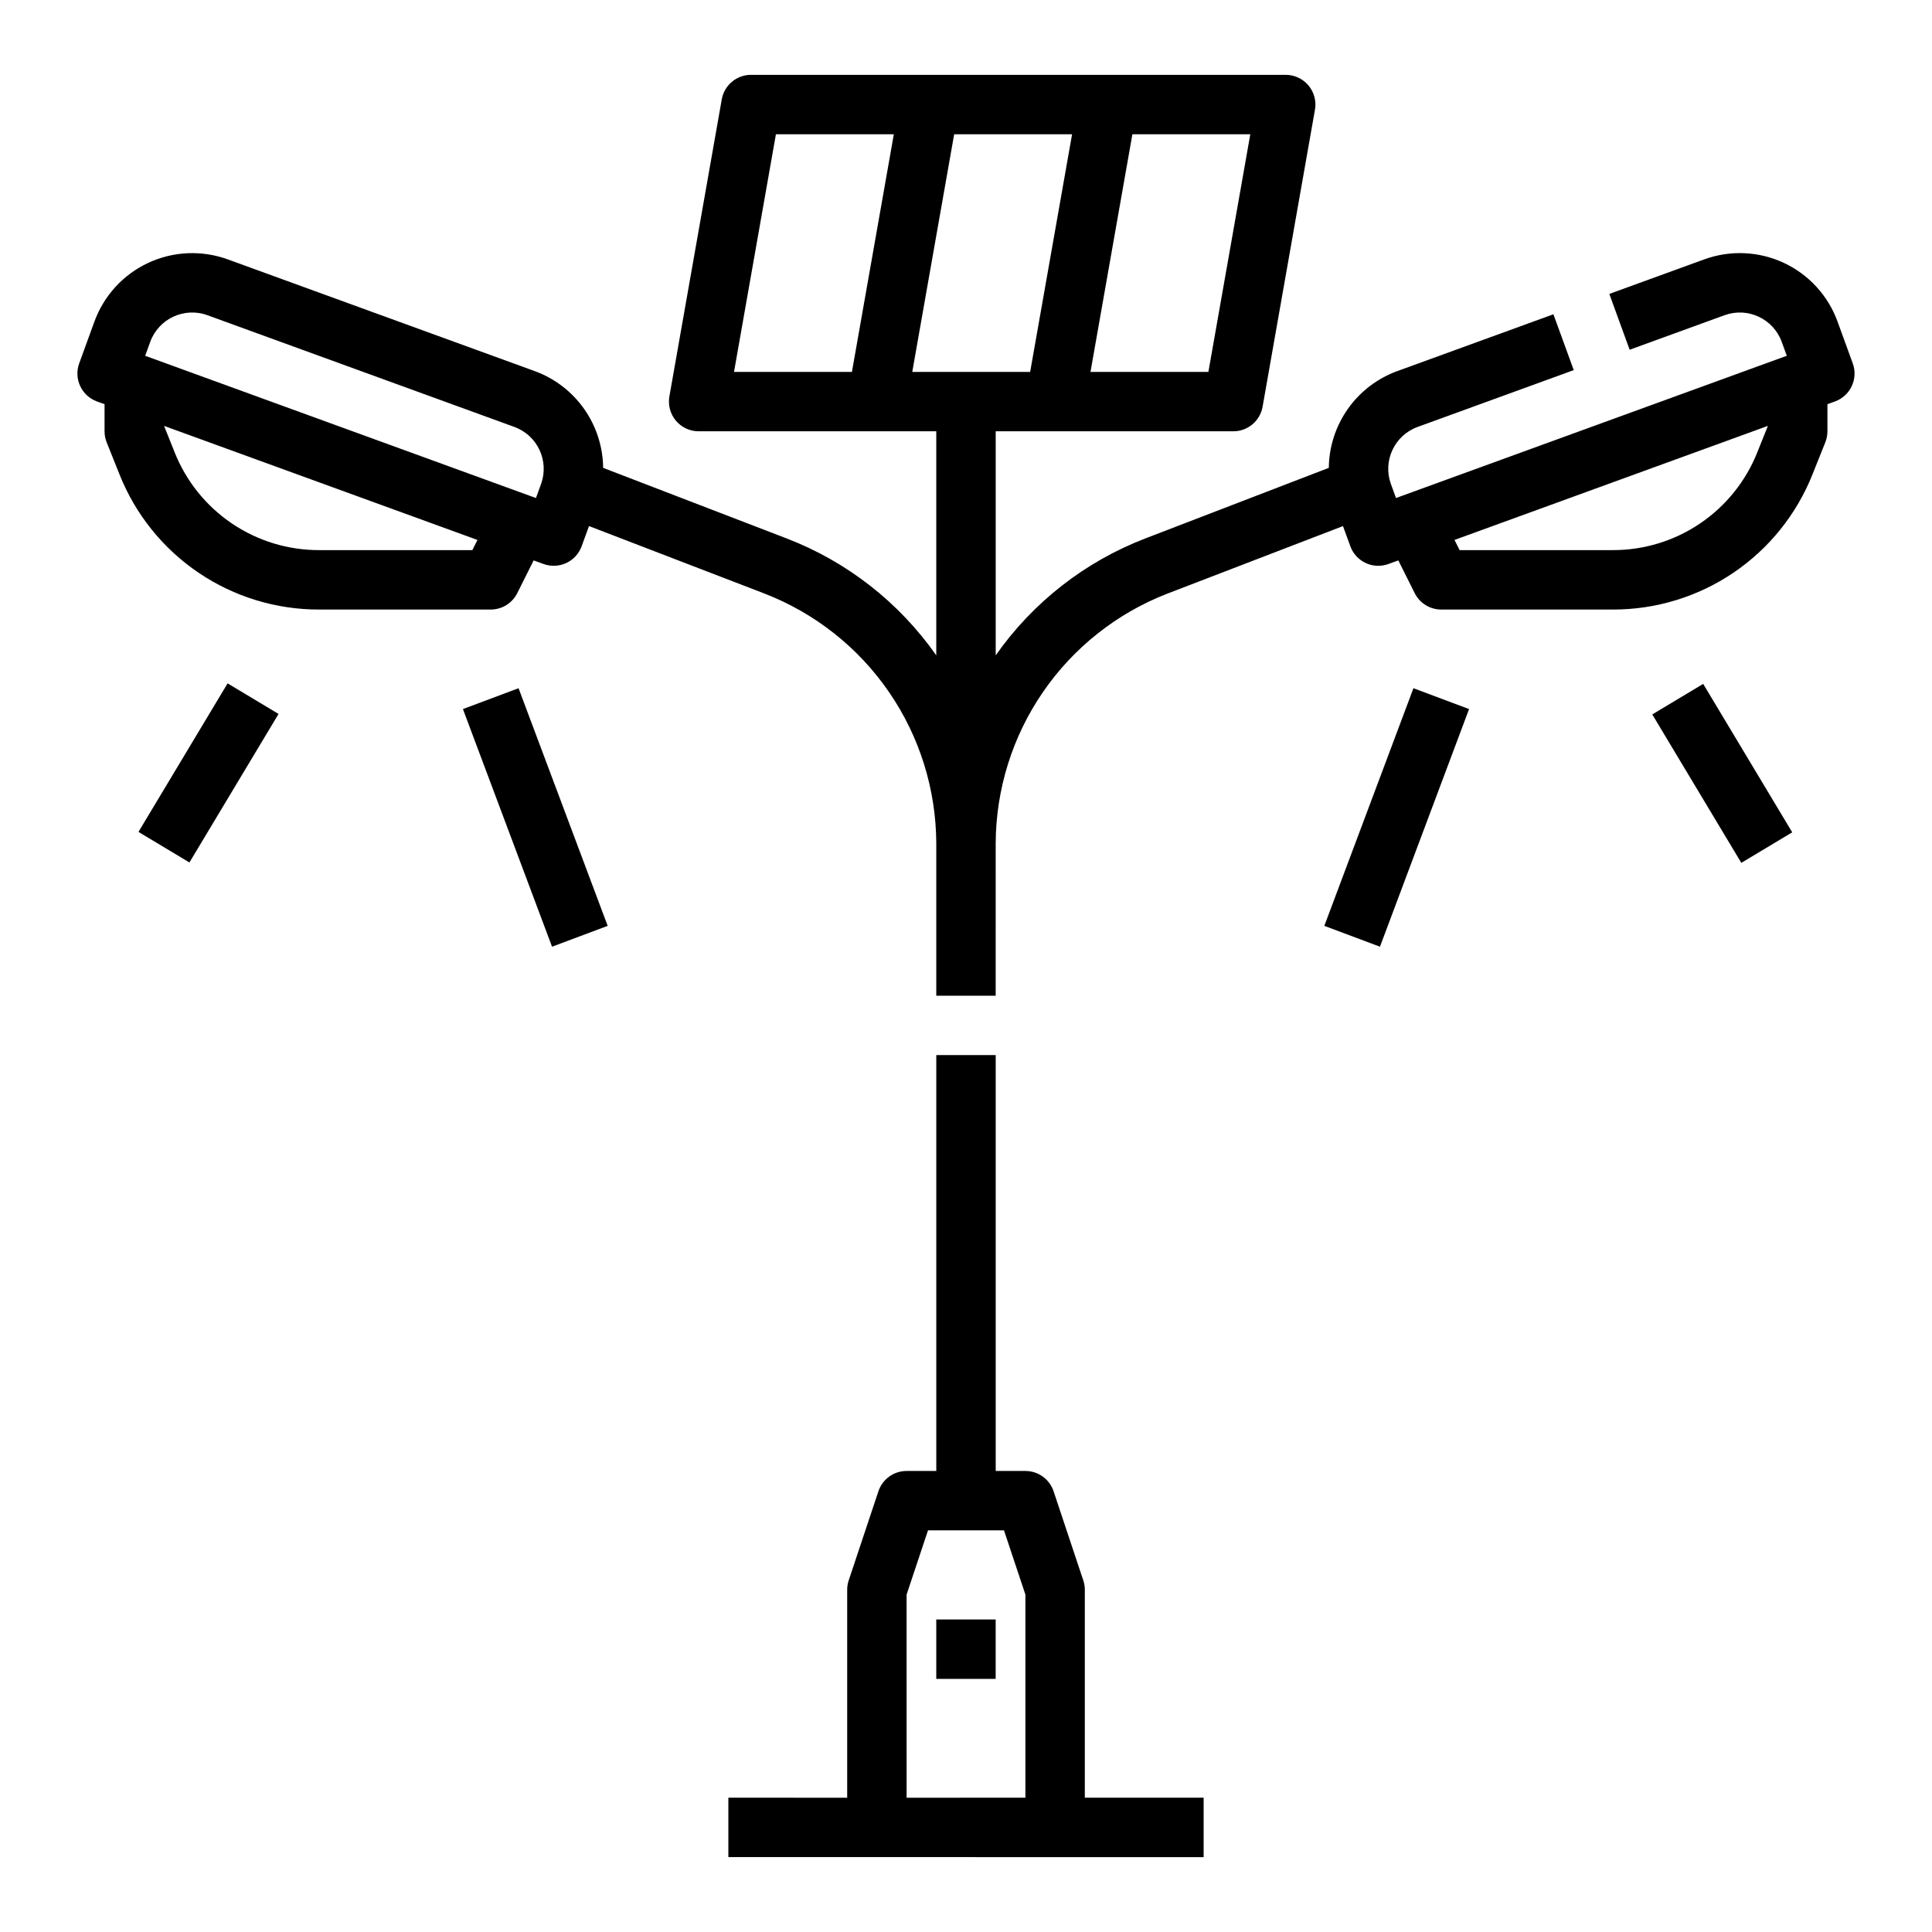 <?xml version="1.0" encoding="UTF-8"?>
<!-- Uploaded to: SVG Repo, www.svgrepo.com, Generator: SVG Repo Mixer Tools -->
<svg fill="#000000" width="800px" height="800px" version="1.1" viewBox="144 144 512 512" xmlns="http://www.w3.org/2000/svg">
 <g>
  <path d="m431.49 565.31c0-0.848-0.137-1.688-0.406-2.492l-7.871-23.617v0.004c-1.074-3.215-4.082-5.383-7.469-5.383h-7.871v-110.21h-15.746v110.21h-7.871c-3.387 0-6.394 2.168-7.469 5.383l-7.871 23.617v-0.004c-0.266 0.805-0.402 1.645-0.402 2.492v55.105l-31.488-0.004v15.742l125.95 0.004v-15.746h-31.488zm-47.23 55.105-0.004-53.828 5.672-17.023h20.141l5.676 17.023v53.824z"/>
  <path d="m635 240.3-4.039-11.094v-0.004c-2.5-6.867-7.621-12.457-14.246-15.547-6.621-3.086-14.199-3.418-21.066-0.918l-25.16 9.156 5.383 14.793 25.16-9.156h0.004c6.125-2.223 12.895 0.934 15.133 7.055l1.348 3.699-103.56 37.695-1.348-3.699c-2.223-6.125 0.934-12.898 7.059-15.133l41.391-15.062-5.391-14.797-41.391 15.066v-0.004c-5.269 1.926-9.824 5.41-13.062 9.992-3.242 4.578-5.008 10.035-5.066 15.645l-48.516 18.664c-16.051 6.148-29.898 16.953-39.762 31.031v-59.383h62.977c3.82 0 7.086-2.742 7.75-6.504l13.879-78.719h0.004c0.402-2.293-0.227-4.644-1.723-6.43-1.496-1.781-3.703-2.809-6.031-2.812h-141.7c-3.82 0.004-7.09 2.746-7.754 6.508l-13.879 78.719c-0.402 2.293 0.227 4.644 1.723 6.426 1.496 1.785 3.703 2.812 6.027 2.812h62.977v59.383c-9.863-14.078-23.711-24.883-39.762-31.031l-48.52-18.66v-0.004c-0.059-5.609-1.824-11.066-5.062-15.645-3.238-4.582-7.797-8.066-13.066-9.992l-81.371-29.617c-6.867-2.488-14.441-2.152-21.062 0.934-6.617 3.086-11.742 8.676-14.25 15.535l-4.039 11.098c-0.715 1.961-0.621 4.125 0.262 6.019 0.883 1.891 2.481 3.356 4.445 4.07l2.012 0.727v7.184c0 1.004 0.191 1.996 0.562 2.926l3.371 8.434c4.207 10.609 11.512 19.711 20.965 26.109 9.449 6.398 20.613 9.801 32.027 9.766h45.41c2.981 0 5.707-1.684 7.039-4.352l4.336-8.672 2.629 0.957h0.004c1.961 0.711 4.125 0.617 6.019-0.266 1.891-0.879 3.356-2.477 4.07-4.441l1.949-5.348 46.621 17.93h-0.004c13.332 5.191 24.793 14.273 32.895 26.07 8.102 11.793 12.461 25.75 12.52 40.059v40.398h15.742l0.004-40.398c0.059-14.309 4.422-28.266 12.52-40.059 8.102-11.793 19.562-20.879 32.895-26.066l46.621-17.93 1.949 5.348c0.711 1.961 2.176 3.559 4.07 4.441 1.891 0.883 4.055 0.977 6.019 0.262l2.629-0.957 4.336 8.672c1.332 2.668 4.059 4.352 7.039 4.352h45.41c11.418 0.035 22.578-3.367 32.031-9.766 9.449-6.398 16.754-15.5 20.961-26.109l3.375-8.434h-0.004c0.375-0.93 0.566-1.922 0.566-2.926v-7.184l2.012-0.73c1.961-0.715 3.559-2.18 4.441-4.07 0.883-1.891 0.977-4.059 0.262-6.019zm-249.24 2.258 11.105-62.977h31.246l-11.109 62.977zm78.477 0h-31.246l11.105-62.977h31.246zm-114.61-62.977h31.246l-11.105 62.977h-31.246zm-165.81 55.004c2.238-6.121 9.008-9.277 15.137-7.055l81.371 29.617h-0.004c6.125 2.238 9.281 9.008 7.059 15.137l-1.348 3.699-103.56-37.695zm85.355 55.203h-40.539c-8.266 0.027-16.348-2.434-23.195-7.07-6.844-4.633-12.137-11.223-15.18-18.906l-2.777-6.945 83.051 30.227zm340.55-25.977h0.004c-3.047 7.684-8.336 14.273-15.184 18.906-6.844 4.637-14.926 7.098-23.191 7.07h-40.539l-1.352-2.699 83.051-30.227z"/>
  <path d="m392.12 573.18h15.742v15.742h-15.742z"/>
  <path d="m494.96 389.36 23.617-62.977 14.742 5.527-23.617 62.977z"/>
  <path d="m581.87 333.33 13.492-8.094 23.594 39.336-13.492 8.094z"/>
  <path d="m266.68 331.91 14.742-5.527 23.617 62.977-14.742 5.527z"/>
  <path d="m180.7 364.46 23.617-39.359 13.5 8.102-23.617 39.359z"/>
 </g>
</svg>
